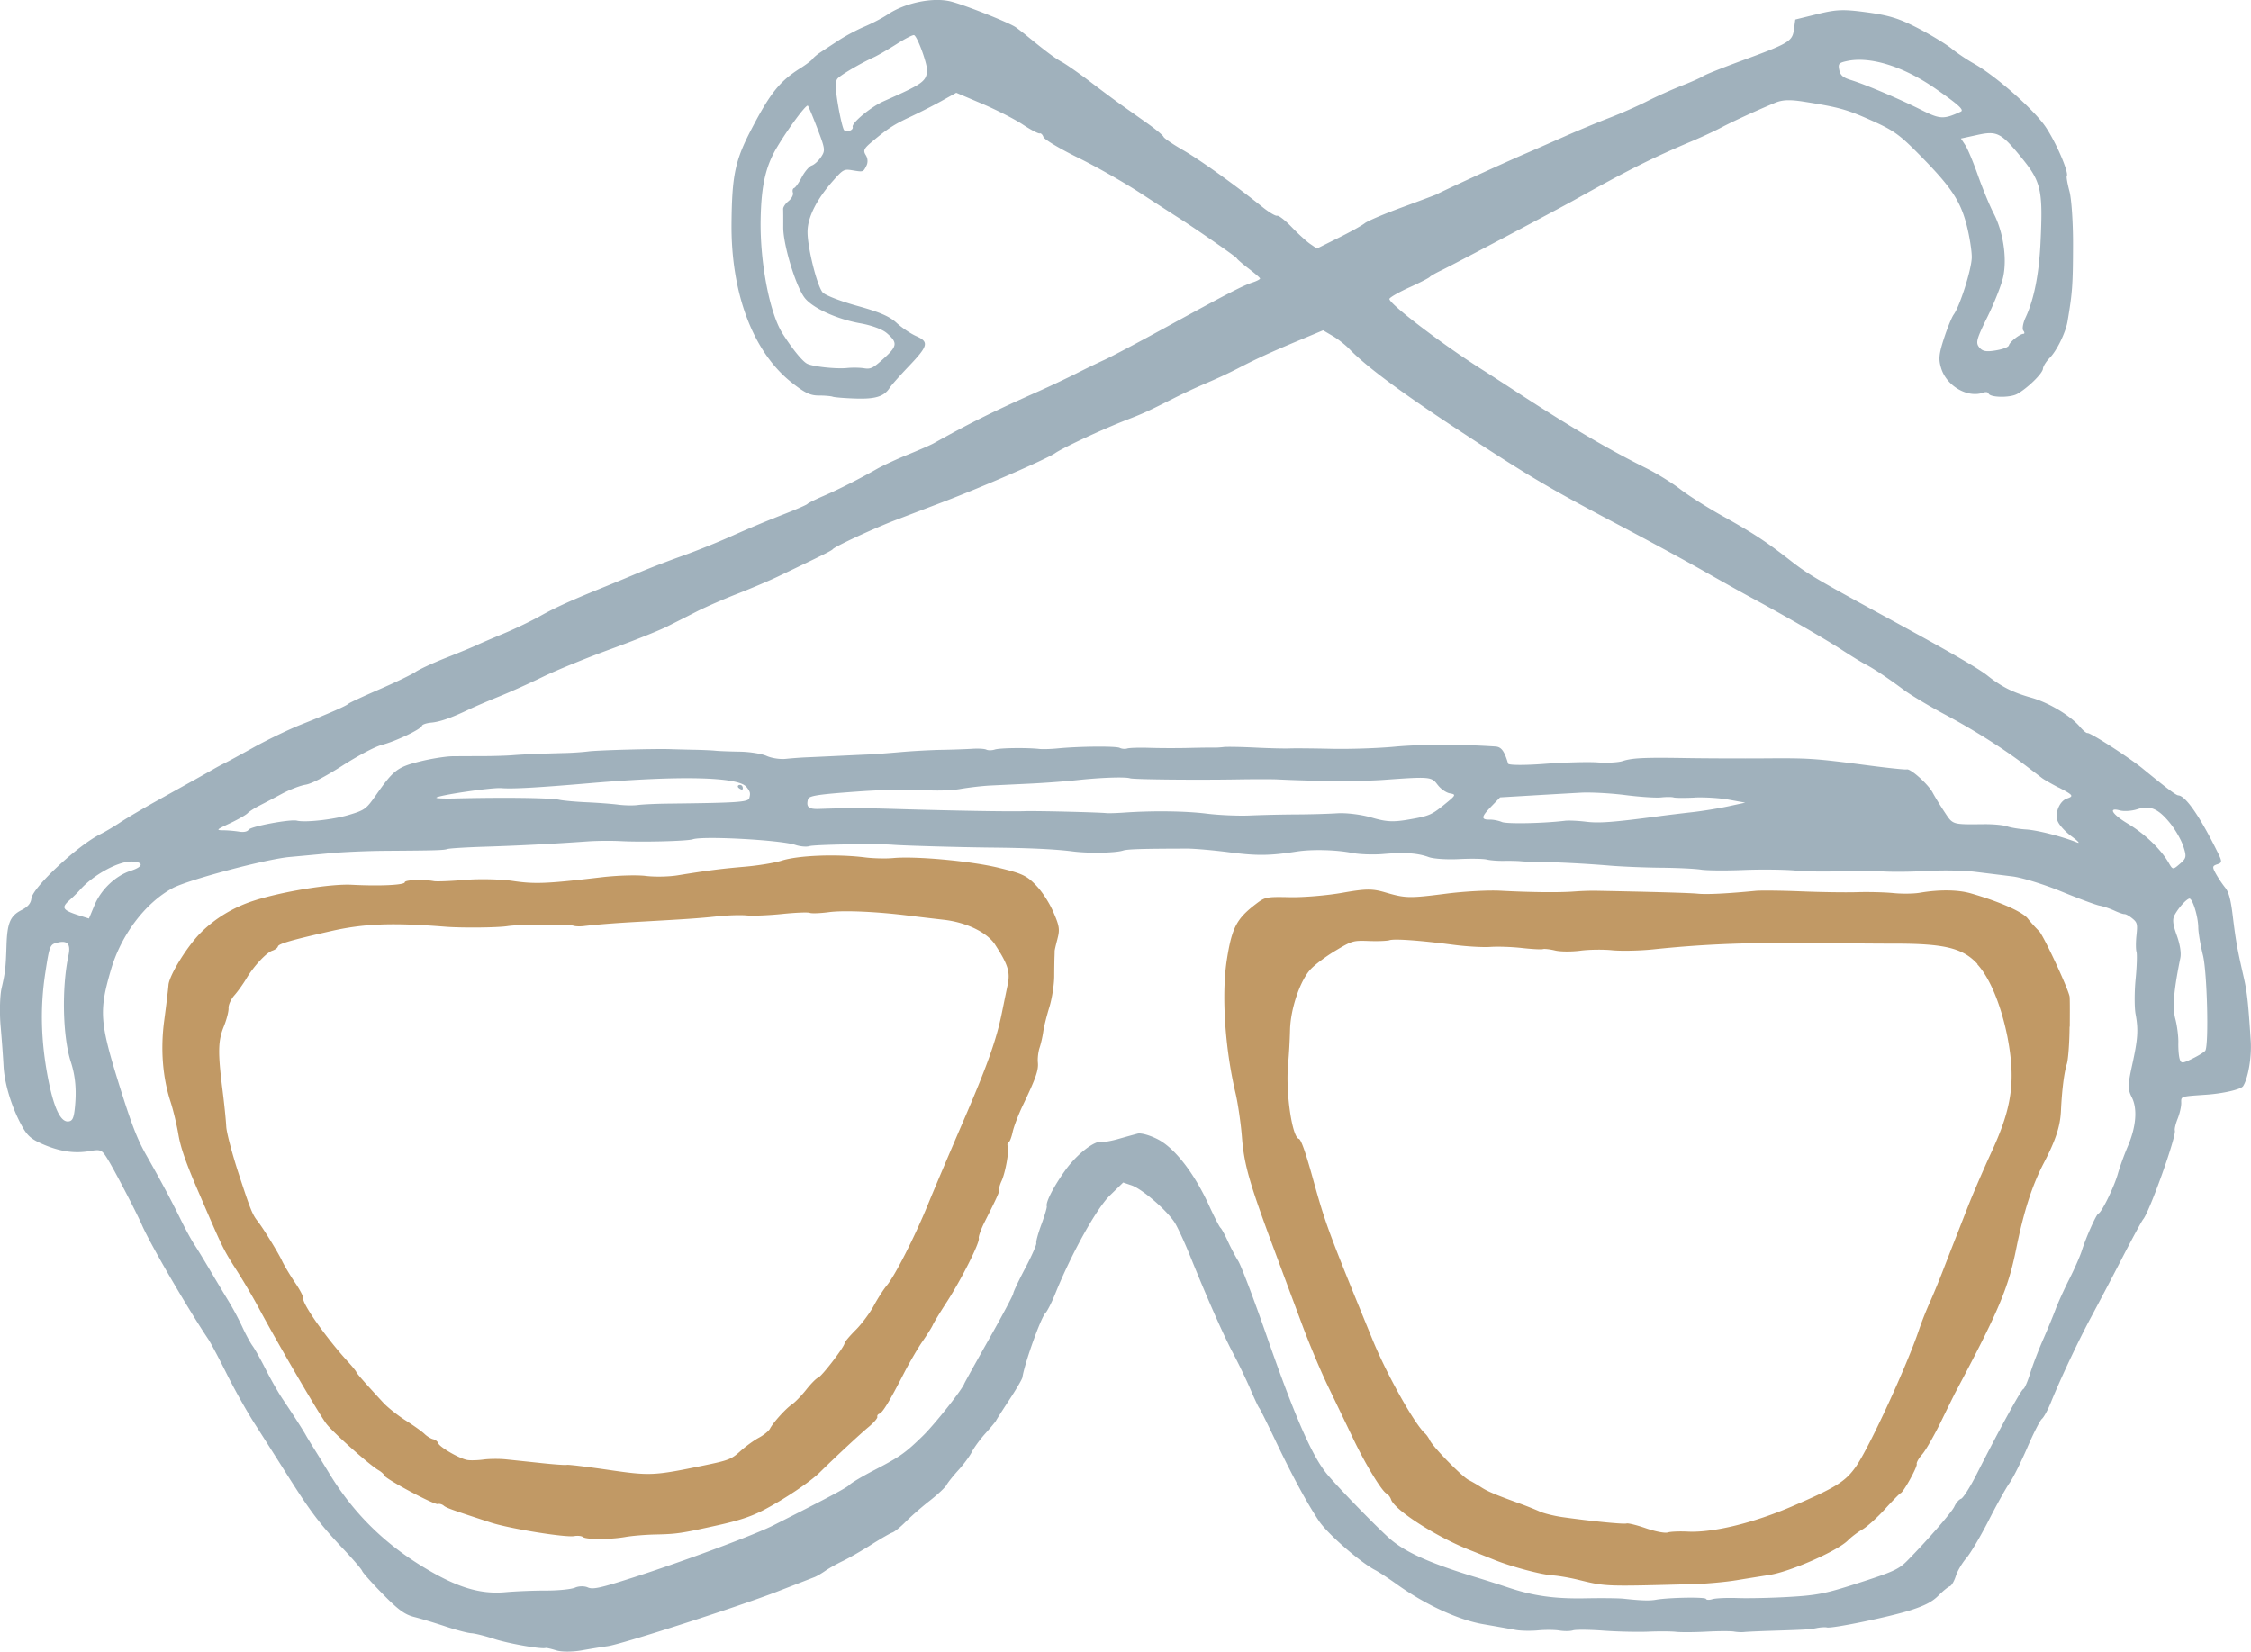 <svg xmlns="http://www.w3.org/2000/svg" viewBox="0 0 374.035 274.486" overflow="visible"><switch><g><path d="M343.89 170.62c-.021 2.658-.227 5.443-.459 6.195-.457 1.456-.82 4.387-.979 7.814-.122 2.562-.874 4.854-2.816 8.588-1.981 3.799-3.349 8.043-4.625 14.359-1.317 6.542-2.932 10.348-10.07 23.777-.203.385-1.299 2.6-2.43 4.925-1.14 2.324-2.533 4.759-3.108 5.409-.58.654-.985 1.38-.911 1.611.146.447-2.201 4.692-2.683 4.85-.153.05-1.333 1.251-2.617 2.666-1.294 1.416-2.963 2.926-3.72 3.355-.756.431-1.845 1.254-2.422 1.833-1.756 1.765-9.562 5.196-13.053 5.741-1.195.188-3.667.582-5.491.881-1.819.297-4.968.582-6.997.635-14.995.402-14.606.419-19.302-.722-1.387-.339-3.267-.662-4.181-.719-1.889-.118-6.884-1.445-9.672-2.568-1.03-.413-2.93-1.176-4.223-1.688-5.555-2.203-12.425-6.627-12.99-8.366-.125-.389-.462-.83-.749-.98-.824-.438-3.552-4.939-5.627-9.309a2455.755 2455.755 0 00-4.057-8.443c-1.18-2.432-3.077-6.939-4.229-10.02a11917.88 11917.88 0 01-4.638-12.44c-4.234-11.36-5.116-14.42-5.477-19.034-.182-2.31-.664-5.603-1.067-7.322-1.779-7.546-2.348-16.457-1.421-22.276.832-5.211 1.609-6.69 4.79-9.121 1.552-1.187 1.756-1.228 5.675-1.146 2.237.047 6.145-.279 8.685-.727 3.951-.696 4.99-.706 7.185-.06 3.337.978 3.974.991 10.212.189 2.882-.367 6.89-.582 8.894-.474 4.946.265 9.766.316 12.23.129a47.315 47.315 0 013.444-.127c9.517.18 15.755.355 17.13.492 1.497.148 4.94-.023 9.608-.476.865-.084 4.228-.046 7.47.083 3.236.132 7.442.196 9.338.139 1.903-.061 4.623.008 6.049.147 1.428.146 3.412.123 4.402-.049 3.216-.55 6.346-.518 8.479.095 4.753 1.363 8.566 3.05 9.459 4.169.51.645 1.355 1.589 1.888 2.098.712.692 4.697 9.212 5.067 10.834.06.13.06 2.4.04 5.06zm-15.29-10.4c-2.47-2.68-5.488-3.412-14.021-3.395-1.914 0-6.321-.03-9.785-.077-13.578-.172-20.903.078-30.121 1.032-2.228.229-5.276.293-6.771.145-1.496-.155-3.893-.12-5.323.072-1.43.188-3.306.178-4.173-.032-.863-.207-1.781-.312-2.038-.229-.253.083-1.827.001-3.491-.187-1.666-.185-4.021-.265-5.236-.177-1.209.087-3.986-.071-6.155-.358-5.59-.725-9.774-1.027-10.604-.759-.387.127-1.924.185-3.413.132-2.633-.095-2.788-.048-5.557 1.604-1.569.934-3.443 2.339-4.161 3.12-1.737 1.888-3.316 6.572-3.392 10.042a97.912 97.912 0 01-.325 5.764c-.425 4.587.662 12.06 1.784 12.339.362.088 1.101 2.168 2.276 6.397 2.177 7.856 2.559 8.88 10.006 27.06 2.385 5.818 6.996 14.033 8.719 15.536.212.185.568.698.783 1.138.582 1.167 5.358 6.034 6.447 6.575.511.255 1.436.79 2.055 1.193 1.101.713 2.341 1.234 6.44 2.722 1.12.402 2.604.998 3.302 1.317.705.32 2.425.741 3.82.94 4.771.676 10.121 1.204 10.602 1.051.27-.086 1.729.277 3.248.804 1.52.529 3.136.839 3.589.692.457-.148 1.946-.213 3.313-.145 4.214.208 10.906-1.413 17.429-4.225 7.23-3.115 8.813-4.105 10.56-6.612 2.234-3.217 8.515-16.857 10.503-22.828a55.12 55.12 0 011.682-4.266c.544-1.197 1.481-3.459 2.09-5.022.603-1.563 1.499-3.864 1.988-5.111.49-1.246 1.535-3.921 2.326-5.942.787-2.019 2.595-6.208 4.025-9.309 3.337-7.269 3.928-11.688 2.535-18.956-1.07-5.29-2.9-9.73-5-12.01zm-152.89-4.17c-.261.98-.472 1.884-.465 2.009.006.125-.005.547-.021.939-.02.387-.045 1.863-.051 3.27-.009 1.408-.379 3.726-.82 5.146-.439 1.422-.893 3.244-1.006 4.047-.11.806-.385 2.003-.607 2.662-.221.659-.35 1.754-.284 2.43.13 1.292-.34 2.631-2.516 7.176-.723 1.513-1.473 3.483-1.671 4.377-.19.892-.494 1.674-.679 1.734-.183.06-.244.37-.138.697.25.769-.396 4.359-1.025 5.716-.272.582-.446 1.199-.39 1.374.104.32-.328 1.294-2.4 5.394-.633 1.254-1.082 2.5-.996 2.765.216.664-2.917 6.889-5.369 10.663-1.107 1.707-2.129 3.39-2.271 3.735-.141.35-.897 1.56-1.682 2.691-.791 1.133-2.204 3.565-3.15 5.401-2.361 4.603-3.508 6.487-4.049 6.662-.249.08-.405.315-.337.525.066.205-.58.956-1.43 1.664-1.48 1.229-5.449 4.92-8.127 7.557-1.635 1.612-5.908 4.478-9.351 6.273-2.053 1.065-4.042 1.726-7.552 2.51-6.15 1.367-6.835 1.469-10.425 1.548-1.648.034-3.891.22-4.979.413-2.537.445-6.504.454-7.051.009-.233-.186-.881-.256-1.445-.155-1.489.265-10.745-1.237-13.855-2.246-6.541-2.133-7.372-2.427-7.847-2.823-.279-.229-.721-.349-.982-.264-.56.182-8.683-4.157-8.872-4.739-.072-.221-.512-.619-.978-.888-1.463-.842-7.403-6.123-8.625-7.668-1.142-1.449-8.16-13.461-11.3-19.341-.871-1.636-2.526-4.446-3.675-6.245-2.221-3.478-2.235-3.509-6.428-13.258-1.986-4.613-2.853-7.119-3.216-9.269-.273-1.626-.863-4.083-1.312-5.463-1.317-4.054-1.681-8.736-1.047-13.473.322-2.423.645-5.081.709-5.912.134-1.633 3.12-6.457 5.388-8.712 2.393-2.376 5.398-4.19 8.737-5.276 4.708-1.53 12.791-2.852 16.33-2.665 4.664.244 8.799.047 8.811-.419.005-.397 3.057-.513 4.854-.181.468.083 2.79-.009 5.155-.209 2.36-.199 5.948-.12 7.963.179 3.639.536 5.667.452 14.676-.613 2.588-.308 5.903-.41 7.367-.23 1.466.187 3.857.143 5.315-.096 5.041-.814 7.105-1.078 11.158-1.431 2.238-.191 4.987-.642 6.112-1.004 2.771-.886 9.171-1.135 13.895-.541 1.366.17 3.448.219 4.636.11 3.749-.351 12.878.484 17.517 1.607 3.932.95 4.69 1.302 6.237 2.917 1.035 1.074 2.23 2.923 2.897 4.481.99 2.28 1.08 2.86.67 4.41zm-10.34.97c-1.341-2.069-4.782-3.74-8.603-4.167a690.323 690.323 0 01-5.734-.677c-5.384-.674-10.804-.911-13.275-.585-1.436.19-2.878.249-3.201.119-.323-.127-2.388-.042-4.588.185-2.2.229-4.847.337-5.876.243-1.03-.097-3.204-.028-4.833.144-2.945.318-5.146.469-13.001.904-3.935.215-6.897.445-9.28.726-.608.07-1.347.045-1.644-.052-.297-.1-1.468-.148-2.606-.11a84.797 84.797 0 01-4.42-.007c-1.292-.042-3.106.038-4.031.178-1.691.255-7.614.307-10.29.092-8.798-.697-13.541-.517-19.057.742-6.637 1.507-8.643 2.093-8.752 2.543-.058.232-.466.541-.907.684-1.007.327-3.11 2.584-4.353 4.672-.522.881-1.415 2.122-1.981 2.762-.564.642-.999 1.598-.96 2.121.034.525-.323 1.915-.799 3.083-.953 2.356-.994 4.246-.206 10.516.295 2.334.573 5.068.62 6.074.049 1.007.99 4.574 2.089 7.926 1.958 5.973 2.248 6.694 3.128 7.814.93 1.18 3.425 5.238 4.054 6.589.364.774 1.329 2.392 2.144 3.598.821 1.198 1.438 2.381 1.38 2.625-.21.863 3.824 6.597 7.384 10.487.733.799 1.375 1.589 1.428 1.751.089.273 1.452 1.816 4.504 5.125.729.785 2.403 2.112 3.719 2.946 1.317.835 2.728 1.84 3.129 2.239.406.394 1.045.784 1.419.869.373.082.751.379.841.655.213.657 3.594 2.604 4.859 2.802.543.085 1.752.049 2.7-.083.944-.125 2.613-.139 3.71-.025 1.093.115 3.736.389 5.87.617 2.127.231 4.038.363 4.246.295.204-.065 3.35.313 6.996.846 6.824.992 7.454.966 15.617-.716 4.276-.882 4.7-1.047 6.2-2.399.881-.799 2.266-1.806 3.074-2.239.811-.434 1.637-1.104 1.846-1.488.558-1.065 2.62-3.343 3.687-4.073.523-.362 1.588-1.461 2.365-2.45.782-.987 1.659-1.874 1.959-1.971.587-.192 4.346-5.083 4.396-5.724.018-.217.845-1.204 1.84-2.194.991-.989 2.349-2.806 3.013-4.031.661-1.228 1.634-2.739 2.165-3.37 1.343-1.598 4.618-8.034 6.813-13.404 1.019-2.497 3.624-8.642 5.787-13.653 4.06-9.392 5.604-13.726 6.532-18.312.297-1.455.726-3.545.958-4.641.43-2.07.05-3.32-2.08-6.6z" fill="#C19965"/><path d="M343.42 29.245c-.087.165.117 1.309.447 2.545.337 1.233.602 5.173.595 8.756-.012 6.821-.104 8.064-.925 12.919-.313 1.823-1.786 4.833-2.931 5.988-.605.613-1.117 1.429-1.142 1.816-.034.768-2.538 3.219-4.279 4.196-1.188.666-4.534.61-4.758-.078-.075-.232-.462-.295-.864-.147-2.54.944-6.028-1.022-6.978-3.941-.502-1.547-.428-2.417.426-5.04.568-1.75 1.302-3.545 1.631-3.995 1.04-1.442 2.943-7.458 2.993-9.452.021-1.059-.358-3.471-.839-5.36-1.063-4.136-2.628-6.458-8.062-11.941-3.108-3.145-4.146-3.874-7.716-5.471-4.16-1.864-5.433-2.215-11.228-3.138-2.384-.375-3.598-.335-4.825.176-3.208 1.341-6.947 3.054-8.899 4.087-1.09.579-3.269 1.592-4.847 2.259-6.719 2.839-10.494 4.732-19.791 9.913-3.08 1.72-20.34 10.845-22.001 11.631-.874.417-1.708.895-1.854 1.064-.143.173-1.648.943-3.348 1.716-1.7.77-3.206 1.626-3.346 1.9-.327.646 8.785 7.607 15.501 11.839.668.42 2.823 1.817 4.786 3.094 9.57 6.261 15.887 9.992 22.389 13.23 1.74.862 4.286 2.44 5.662 3.501 1.374 1.065 4.521 3.059 6.987 4.432 5.116 2.848 7.287 4.274 11.356 7.458 2.823 2.207 4.287 3.074 15.831 9.358 10.521 5.728 15.339 8.501 16.859 9.716 2.318 1.842 4.225 2.809 7.231 3.654 2.921.82 6.52 2.97 8.123 4.848.536.628 1.101 1.098 1.262 1.045.405-.132 6.897 4.048 9.157 5.892 4.059 3.326 5.548 4.447 5.945 4.47 1.216.07 3.606 3.541 6.526 9.462.77 1.559.761 1.728-.08 2-.812.264-.832.446-.203 1.579a18.914 18.914 0 001.529 2.282c.607.747.931 1.951 1.264 4.704.508 4.154.741 5.458 1.731 9.792.662 2.883.804 4.116 1.259 10.981.177 2.651-.438 6.258-1.282 7.529-.354.527-3.3 1.214-6.054 1.404-4.444.312-4.226.24-4.212 1.402.008.597-.266 1.766-.598 2.598-.333.829-.543 1.706-.467 1.944.297.912-4.19 13.495-5.26 14.765-.231.269-1.811 3.19-3.517 6.488a731.05 731.05 0 01-5.118 9.732c-2.069 3.821-5.124 10.307-6.722 14.26-.494 1.22-1.159 2.432-1.479 2.698-.32.268-1.423 2.438-2.448 4.823-1.027 2.383-2.34 5.005-2.925 5.83-.584.822-2.156 3.644-3.492 6.271-1.343 2.626-3.003 5.43-3.697 6.231-.691.803-1.479 2.142-1.739 2.977-.265.834-.705 1.593-.99 1.685-.282.092-1.133.785-1.887 1.543-1.021 1.021-2.209 1.646-4.563 2.411-3.388 1.101-13.098 3.108-13.985 2.89-.293-.071-1.056-.024-1.701.105-1.175.235-1.603.262-7.836.462-1.897.062-3.789.15-4.205.196-.411.047-1.18.011-1.701-.081s-2.566-.087-4.553.018c-1.986.104-4.268.117-5.062.03-.794-.092-2.895-.102-4.657-.026-1.767.071-5.116-.005-7.437-.175-2.328-.171-4.589-.19-5.038-.044-.445.144-1.449.157-2.234.028-.782-.128-2.397-.142-3.589-.026-1.188.113-2.854.08-3.702-.075a727 727 0 00-5.425-.959c-4.134-.719-9.657-3.275-14.354-6.65-1.351-.966-2.948-2.018-3.552-2.331-2.502-1.298-7.932-6.042-9.351-8.167-2.023-3.029-4.524-7.669-7.369-13.664-1.298-2.725-2.452-5.038-2.566-5.135-.11-.099-.756-1.464-1.428-3.037-.669-1.569-1.975-4.284-2.898-6.028-1.657-3.132-4.261-9.035-7.183-16.266-.823-2.035-1.916-4.421-2.43-5.303-1.161-1.988-5.451-5.732-7.287-6.356l-1.369-.462-2.224 2.17c-2.211 2.163-6.382 9.67-9.051 16.286-.591 1.473-1.336 2.932-1.65 3.247-.751.754-3.447 8.281-3.819 10.68-.044.298-1.022 1.973-2.168 3.719-1.144 1.742-2.141 3.305-2.212 3.472-.074.167-.865 1.116-1.757 2.109-.894.987-1.906 2.375-2.253 3.072-.352.705-1.357 2.066-2.241 3.036-.882.968-1.772 2.083-1.979 2.481-.209.4-1.466 1.576-2.789 2.612-1.327 1.035-3.117 2.6-3.979 3.48-.863.877-1.87 1.69-2.233 1.809-.361.117-1.946 1.032-3.525 2.033-1.579 1.002-3.684 2.21-4.679 2.688-.997.475-2.323 1.217-2.947 1.652-.629.436-1.42.896-1.758 1.027l-6.197 2.406c-6.466 2.51-25.913 8.771-28.2 9.078-.856.115-2.787.428-4.284.696-1.539.273-3.389.278-4.254.005-.842-.264-1.634-.444-1.768-.4-.71.231-6.205-.737-8.557-1.506-1.498-.49-3.202-.919-3.796-.947-.59-.032-2.513-.535-4.279-1.124-1.762-.585-4.102-1.298-5.201-1.574-1.583-.405-2.653-1.185-5.237-3.822-1.79-1.824-3.324-3.545-3.416-3.827-.09-.278-1.48-1.906-3.095-3.614-3.895-4.127-5.495-6.236-9.265-12.208-1.744-2.757-4.22-6.661-5.512-8.67-1.29-2.012-3.373-5.729-4.63-8.259-1.261-2.533-2.634-5.119-3.054-5.75-3.484-5.199-9.632-15.775-11.026-18.967-.978-2.238-4.617-9.221-5.738-11.017-.972-1.556-1.102-1.609-3.065-1.279-2.538.424-5.035.025-7.903-1.259-1.803-.811-2.414-1.376-3.354-3.119-1.647-3.059-2.808-6.914-2.952-9.804-.067-1.377-.283-4.333-.48-6.574-.201-2.234-.126-5.081.157-6.324.621-2.716.693-3.322.818-7.174.126-3.699.621-4.859 2.516-5.822 1.035-.534 1.52-1.105 1.614-1.904.21-1.856 7.681-8.829 11.465-10.704.771-.38 2.263-1.265 3.314-1.964 1.052-.695 3.773-2.302 6.048-3.568 2.273-1.264 5.104-2.843 6.302-3.509 1.188-.66 2.602-1.459 3.14-1.771a31.6 31.6 0 011.783-.958c.443-.213 2.683-1.429 4.979-2.708 2.296-1.272 5.825-2.966 7.843-3.766 4.596-1.823 7.569-3.128 7.844-3.454.115-.135 2.412-1.201 5.101-2.369 2.684-1.163 5.4-2.47 6.021-2.903.63-.433 2.902-1.486 5.055-2.336s4.458-1.803 5.126-2.115c.664-.317 2.683-1.184 4.488-1.931 1.8-.75 4.517-2.054 6.03-2.896 2.594-1.45 5.158-2.612 10.948-4.95 1.357-.549 3.84-1.581 5.529-2.294 1.69-.714 4.941-1.967 7.234-2.782 2.292-.815 5.992-2.309 8.22-3.317a198.665 198.665 0 018.145-3.417c2.249-.868 4.202-1.709 4.33-1.867.137-.157 1.323-.745 2.642-1.317 2.524-1.087 5.987-2.836 8.936-4.52.973-.551 3.275-1.618 5.122-2.369 1.85-.752 3.772-1.594 4.276-1.874 6.239-3.479 9.872-5.276 17.549-8.697 1.896-.847 4.67-2.156 6.161-2.914 1.492-.755 3.572-1.76 4.621-2.238 1.051-.471 5.554-2.853 10-5.29 10.315-5.652 13.042-7.064 14.672-7.594.727-.236 1.284-.54 1.242-.67-.044-.13-.916-.88-1.937-1.661-1.021-.784-1.899-1.55-1.946-1.696-.078-.237-7.229-5.194-10.047-6.961-.535-.342-3.226-2.083-5.972-3.874-2.749-1.791-7.447-4.462-10.432-5.918-2.986-1.474-5.537-2.999-5.665-3.396-.13-.396-.411-.666-.622-.597s-1.482-.599-2.821-1.482c-1.336-.887-4.372-2.437-6.739-3.442l-4.303-1.829-2.457 1.37a101.29 101.29 0 01-5.085 2.592c-2.757 1.277-3.864 1.995-6.461 4.182-1.354 1.138-1.495 1.461-1.023 2.219.341.538.381 1.217.107 1.758-.543 1.074-.512 1.064-2.318.767-1.41-.232-1.55-.159-3.244 1.755-2.679 3.024-4.18 5.983-4.228 8.366-.056 2.491 1.531 8.954 2.496 10.152.379.469 2.89 1.456 5.699 2.237 3.741 1.032 5.42 1.756 6.59 2.832.862.8 2.329 1.789 3.259 2.203 2.195.976 2.036 1.606-1.309 5.113-1.433 1.503-2.808 3.059-3.066 3.458-.92 1.46-2.35 1.917-5.655 1.81-1.811-.057-3.531-.195-3.833-.308-.3-.106-1.344-.195-2.314-.195-1.403.007-2.34-.446-4.538-2.186-6.394-5.07-10.064-14.805-9.958-26.402.074-8.041.592-10.489 3.329-15.716 3.122-5.98 4.688-7.931 8.059-10.06.954-.598 1.879-1.294 2.056-1.541.172-.256.745-.744 1.272-1.094.523-.346 1.886-1.241 3.023-1.982 1.133-.75 3.095-1.798 4.356-2.327 1.261-.536 2.982-1.435 3.819-1.999 2.915-1.971 7.616-2.934 10.59-2.16 2.451.637 9.715 3.531 10.759 4.289.527.386 1.244.936 1.595 1.225 3.371 2.763 4.873 3.891 6.018 4.508.737.403 2.85 1.873 4.688 3.271 1.839 1.405 4.161 3.133 5.16 3.843l4.351 3.086c1.395.984 2.612 2.003 2.707 2.249.09.248 1.541 1.236 3.226 2.203 2.85 1.638 8.68 5.817 13.244 9.496 1.072.858 2.159 1.508 2.414 1.425.256-.079 1.345.773 2.415 1.887 1.077 1.12 2.46 2.382 3.066 2.798l1.119.769 3.546-1.762c1.954-.964 3.937-2.068 4.414-2.451.474-.378 3.322-1.591 6.332-2.692 3.003-1.105 5.55-2.063 5.656-2.128.629-.39 11.339-5.308 14.767-6.776 1.123-.48 3.961-1.725 6.308-2.765 2.35-1.041 5.762-2.457 7.579-3.153 1.822-.697 4.659-1.944 6.301-2.78 1.65-.834 4.272-2.005 5.828-2.612 1.553-.606 3.102-1.299 3.45-1.542.34-.247 3.24-1.403 6.434-2.577 7.886-2.896 8.396-3.202 8.658-5.201l.221-1.633 3.687-.906c3.193-.782 4.308-.821 8.264-.284 3.655.5 5.351 1.029 8.465 2.647 2.147 1.115 4.627 2.624 5.533 3.358.892.729 2.571 1.861 3.724 2.507 3.644 2.042 9.98 7.645 11.927 10.534 1.72 2.549 3.86 7.505 3.52 8.164zm-7.65-3.208c-3.276-3.988-3.952-4.326-7.229-3.609l-2.705.591.722 1.095c.396.604 1.35 2.879 2.115 5.061.769 2.174 1.938 5.017 2.611 6.306 1.594 3.08 2.246 7.479 1.563 10.592-.287 1.296-1.453 4.249-2.592 6.564-1.826 3.697-1.996 4.313-1.384 5.072.54.673 1.155.789 2.753.522 1.228-.206 2.104-.547 2.187-.847.149-.575 1.799-1.882 2.409-1.909.214-.013.214-.248-.017-.528-.224-.277-.053-1.255.369-2.17 1.396-2.979 2.228-7.149 2.482-12.387.43-8.891.13-10.189-3.29-14.353zm-14.16-11.309c-5.307-3.697-10.857-5.425-14.733-4.583-1.332.29-1.469.446-1.261 1.477.182.888.624 1.273 1.939 1.677 2.373.727 8.035 3.127 11.722 4.979 3.108 1.558 3.694 1.581 6.532.277.59-.283-.33-1.128-4.2-3.827zm38.98 122.07c-1.981-2.433-3.325-3.003-5.453-2.313-.907.294-2.213.383-2.906.194-1.995-.543-1.271.647 1.357 2.219 2.816 1.69 5.453 4.217 6.767 6.49.679 1.181.7 1.18 1.869.171 1.081-.937 1.13-1.179.564-2.92-.34-1.04-1.33-2.77-2.2-3.84zm3.16 12.55c-.563.184-1.771 1.551-2.41 2.727-.383.717-.302 1.527.362 3.367.538 1.509.767 2.923.599 3.742-1.104 5.421-1.339 8.239-.839 10.134.304 1.146.528 2.93.502 3.967-.026 1.034.077 2.26.227 2.72.245.755.449.747 2.173-.107 1.046-.52 1.986-1.112 2.092-1.314.59-1.151.292-12.956-.398-15.814-.426-1.748-.774-3.807-.779-4.571-.01-1.9-.99-5.03-1.52-4.86zm-10.73 2.56c-.15.05-.899-.202-1.663-.557-.771-.355-1.885-.735-2.479-.84-.596-.107-3.442-1.16-6.322-2.341-2.882-1.185-6.549-2.313-8.14-2.516-1.596-.197-4.421-.548-6.287-.774-1.866-.227-5.458-.285-7.979-.134-2.528.15-5.935.18-7.572.06-1.643-.117-4.769-.125-6.951-.021-2.183.106-5.477.058-7.32-.112-1.847-.166-5.727-.205-8.63-.088-2.9.12-6.079.094-7.057-.063-.981-.151-3.96-.295-6.617-.316-2.656-.021-6.441-.178-8.416-.34-3.994-.336-8.65-.58-11.816-.614-1.159-.013-2.535-.065-3.063-.119-.529-.055-1.793-.083-2.812-.065-1.018.02-2.307-.082-2.864-.222-.552-.138-2.631-.172-4.617-.072-1.982.103-4.228-.045-4.988-.324-1.843-.68-4.023-.827-7.601-.519-1.631.141-3.979.057-5.218-.191-2.618-.515-6.621-.615-9.154-.218-4.461.695-6.594.72-11.119.132-2.67-.349-5.896-.633-7.175-.625-7.426.014-9.83.091-10.546.324-1.266.411-5.705.489-8.365.144-2.876-.371-7.302-.581-13.693-.64-5.073-.052-14.284-.313-16.188-.464-2.643-.207-13.063-.037-13.881.229-.479.156-1.526.061-2.334-.209-2.447-.815-15.277-1.517-17.037-.932-.912.304-8.263.497-11.872.31-1.595-.085-4.097-.065-5.568.041-5.749.41-11.578.711-17.008.88-3.118.098-5.956.27-6.297.381-.662.214-1.871.25-10.294.305-2.933.02-7.063.197-9.174.396-2.103.199-5.152.482-6.768.628-3.955.352-16.93 3.811-19.47 5.186-4.524 2.456-8.529 7.751-10.216 13.508-2.033 6.947-1.897 8.745 1.429 19.408 2.019 6.451 2.938 8.824 4.496 11.562 2.373 4.177 4.064 7.348 5.763 10.803.703 1.433 1.675 3.21 2.162 3.95.487.736 1.659 2.657 2.604 4.263a435.575 435.575 0 003.03 5.063 48.371 48.371 0 012.331 4.355c.56 1.226 1.333 2.648 1.712 3.163.38.518 1.373 2.288 2.202 3.938.828 1.647 2.089 3.853 2.796 4.899 1.648 2.443 3.421 5.205 3.833 5.96.178.329.758 1.289 1.296 2.14.532.85 1.711 2.769 2.62 4.263 3.833 6.309 8.751 11.27 15.058 15.2 5.854 3.647 9.841 4.918 14.198 4.524 1.688-.153 4.735-.275 6.771-.271 2.029.003 4.188-.217 4.798-.485.609-.273 1.555-.29 2.116-.04.845.38 2.04.12 7.521-1.638 8.233-2.64 20.156-7.074 23.333-8.687 9.379-4.746 12.158-6.224 12.664-6.746.331-.338 2.173-1.429 4.093-2.426 4.253-2.21 5.122-2.82 8.052-5.674 1.964-1.912 6.552-7.697 6.921-8.741.068-.184 1.92-3.511 4.108-7.393 2.192-3.881 3.999-7.279 4.012-7.553.018-.273.919-2.175 1.999-4.219 1.085-2.052 1.907-3.925 1.829-4.159-.076-.237.307-1.637.854-3.105.542-1.473.944-2.822.886-3.003-.211-.652 1.145-3.292 3.083-5.99 1.932-2.693 4.931-5.013 6.104-4.724.313.075 1.536-.139 2.719-.477 1.185-.338 2.615-.734 3.176-.879.58-.153 2.046.26 3.373.944 2.822 1.454 6.077 5.662 8.515 11.015.855 1.866 1.705 3.523 1.887 3.684.188.155.731 1.152 1.214 2.215.481 1.059 1.264 2.55 1.742 3.307.48.759 2.567 6.252 4.644 12.211 4.694 13.497 7.599 20.158 10.091 23.183 1.854 2.245 8.313 8.884 10.494 10.793 2.533 2.212 6.682 4.069 14.116 6.329a241.54 241.54 0 015.45 1.731c4.233 1.419 7.764 1.914 12.912 1.815 2.668-.054 5.502-.021 6.302.063 2.957.32 4.319.363 5.395.175 2.134-.375 8.217-.477 8.325-.14.062.188.535.21 1.059.045.522-.163 2.432-.248 4.238-.184 1.815.062 5.659-.024 8.541-.193 4.544-.265 6.012-.55 10.935-2.131 6.396-2.052 7.246-2.436 8.722-3.938 3.434-3.499 7.356-8.017 7.774-8.952.268-.599.77-1.181 1.109-1.29.342-.112 1.478-1.894 2.528-3.961 3.797-7.491 7.445-14.16 7.811-14.278.207-.068.714-1.226 1.133-2.578.418-1.348 1.369-3.843 2.114-5.54.747-1.697 1.694-3.987 2.102-5.086.41-1.104 1.449-3.389 2.305-5.08.855-1.689 1.798-3.825 2.083-4.744.708-2.239 2.401-6.021 2.748-6.133.535-.174 2.574-4.334 3.208-6.536.344-1.216 1.089-3.273 1.647-4.576 1.418-3.278 1.673-6.303.686-8.221-.672-1.314-.663-2.041.049-5.276.974-4.422 1.074-5.898.585-8.548-.2-1.085-.198-3.702.007-5.812s.269-4.146.146-4.529c-.124-.38-.127-1.618-.006-2.755.199-1.871.136-2.13-.741-2.829-.5-.4-1.06-.71-1.21-.66zm-10.96-21.03c-1.154-.597-2.375-1.297-2.712-1.549-.34-.256-1.574-1.195-2.739-2.088-3.692-2.823-8.567-5.907-13.453-8.514-2.602-1.389-5.661-3.22-6.801-4.068-2.687-2.001-5.008-3.549-6.43-4.281-.628-.324-2.424-1.428-3.991-2.451-2.66-1.734-9.702-5.793-14.924-8.597-1.238-.661-4.69-2.592-7.673-4.29-2.977-1.694-9.354-5.156-14.166-7.696-11.802-6.223-14.782-7.983-26.657-15.763-9.584-6.281-15.559-10.716-18.306-13.586-.651-.679-1.899-1.658-2.774-2.17l-1.585-.93-3.887 1.624c-4.748 1.985-7.202 3.105-10.319 4.729a80.62 80.62 0 01-5.048 2.355 99.38 99.38 0 00-5.455 2.53c-4.516 2.277-5.064 2.529-7.984 3.664-3.898 1.512-10.464 4.567-11.819 5.505-1.372.955-11.957 5.568-18.528 8.076-2.617.998-6.246 2.384-8.065 3.08-3.574 1.368-9.938 4.323-10.35 4.8-.229.271-1.463.89-9.155 4.571-1.44.689-4.476 1.976-6.744 2.864-2.27.885-5.29 2.206-6.718 2.934a692.471 692.471 0 01-4.99 2.526c-1.32.66-5.578 2.363-9.465 3.776-3.886 1.421-8.875 3.458-11.083 4.531-2.208 1.078-5.492 2.556-7.3 3.284-1.808.731-4.012 1.676-4.896 2.096-3.02 1.447-4.895 2.108-6.366 2.247-.808.073-1.512.312-1.565.529-.139.564-4.367 2.58-6.645 3.168-1.134.295-3.837 1.714-6.552 3.445-3.007 1.917-5.161 3.026-6.17 3.186-.854.131-2.62.816-3.926 1.514a209.562 209.562 0 01-3.774 1.983c-.771.391-1.634.952-1.919 1.245-.287.292-1.612 1.05-2.946 1.676-2.248 1.057-2.324 1.137-1.073 1.151.737.006 1.908.11 2.606.224.777.132 1.389.007 1.601-.321.345-.551 6.912-1.775 8.027-1.503 1.393.34 6.079-.183 8.641-.959 2.638-.794 2.872-.968 4.506-3.305 2.901-4.148 3.557-4.646 7.326-5.586 1.836-.456 4.282-.845 5.43-.856 1.148-.008 3.439-.02 5.106-.021 1.658-.006 3.833-.071 4.831-.153 1.757-.14 4.642-.26 8.945-.371 1.139-.03 2.775-.148 3.635-.259 1.559-.205 10.931-.458 13.592-.377.775.029 2.57.074 3.985.102 1.415.027 3.009.098 3.54.158.53.059 2.331.129 4.003.154 1.67.023 3.693.347 4.501.712.806.369 2.233.589 3.179.489.947-.098 2.438-.21 3.321-.249.885-.035 3.254-.145 5.268-.242 2.017-.098 4.386-.208 5.269-.243.884-.042 3.232-.216 5.22-.391 1.99-.178 5.072-.344 6.854-.375 1.781-.028 4.058-.113 5.057-.174 1-.068 2.059-.006 2.351.142.29.144.924.138 1.402-.018.83-.27 5.336-.328 7.415-.095.534.058 1.878.021 2.994-.089 3.649-.354 9.722-.405 10.345-.093.331.169.895.219 1.248.104.352-.115 2.025-.164 3.71-.108s4.618.063 6.523.016c1.899-.048 3.779-.07 4.163-.055.389.014 1.108-.03 1.604-.093.487-.067 2.802-.027 5.14.083 2.335.119 4.977.183 5.86.148.882-.038 4.025-.007 6.989.061 2.965.064 7.694-.091 10.515-.358 4.232-.4 11.072-.406 16.683-.023.98.067 1.473.734 2.102 2.845.078.273 2.75.289 6.087.036 3.269-.246 7.217-.353 8.772-.241 1.558.113 3.416.014 4.126-.213 1.652-.533 3.569-.623 10.8-.503 3.217.052 8.975.072 12.803.046 7.525-.053 8.289-.001 17.281 1.173 3.299.433 6.163.73 6.369.665.597-.194 3.55 2.448 4.301 3.846.376.702 1.269 2.164 1.984 3.245 1.414 2.128 1.202 2.064 6.571 2.014 1.5-.018 3.228.148 3.838.364.613.214 2.022.444 3.133.511 1.845.111 5.91 1.145 8.466 2.16.581.229.175-.219-.913-1.018-1.087-.799-2.124-1.955-2.339-2.614-.445-1.37.388-3.285 1.598-3.678 1.16-.39 1.01-.58-1.4-1.83zm-60.47 1.67c-1.64.081-3.214.07-3.497-.022-.287-.094-1.231-.095-2.093-.003-.866.093-3.539-.085-5.94-.392-2.403-.306-5.703-.484-7.336-.399-1.638.09-5.335.299-8.217.47l-5.248.311-1.476 1.525c-1.676 1.728-1.726 2.203-.227 2.177.572-.012 1.469.167 1.994.39.814.351 6.822.237 10.503-.202.617-.076 2.21 0 3.542.165 2.158.261 4.603.076 12.245-.946 1.225-.164 3.645-.456 5.368-.649 1.725-.196 4.409-.632 5.962-.97l2.825-.61-2.717-.494c-1.48-.28-4.04-.43-5.67-.36zm-42.73-2.14c-.983-1.333-1.275-1.356-8.906-.806-3.796.276-11.365.243-17.692-.076-.91-.044-3.839-.043-6.512 0-6.906.119-17.344.014-17.957-.179-.837-.265-4.875-.127-8.737.292-1.976.214-5.551.482-7.945.593-2.39.114-5.38.254-6.64.316-1.257.065-3.498.323-4.979.58-1.479.256-4.178.326-5.994.159-1.811-.169-6.843-.05-11.179.269-6.539.473-7.912.695-8.063 1.281-.328 1.285.101 1.658 1.84 1.598 5.04-.168 6.906-.168 13.141.019 9.369.28 18.559.433 21.035.351 1.91-.066 11.942.174 13.587.323.396.04 1.743-.005 2.992-.092 4.739-.33 10.15-.258 13.692.184 2.025.25 5.233.389 7.135.305a233.8 233.8 0 017.64-.175c2.296-.005 5.39-.096 6.872-.191 1.511-.101 4.03.212 5.717.709 2.503.733 3.617.783 6.412.287 3.108-.545 3.56-.738 5.562-2.352 2.077-1.678 2.122-1.765 1.028-1.959-.61-.11-1.54-.75-2.03-1.43zM151.89 5.838c-.177-.09-1.494.583-2.927 1.494-1.438.913-3.155 1.91-3.824 2.21-2.192 1.003-5.39 2.881-5.967 3.506-.4.435-.373 1.758.092 4.456.362 2.108.818 3.966 1.006 4.13.482.408 1.586-.014 1.415-.538-.21-.647 3.025-3.336 5.128-4.264 6.434-2.848 7.071-3.287 7.233-5.016.11-1.04-1.56-5.68-2.15-5.978zm-4.6 49.475c-.7-.597-2.499-1.257-4.347-1.583-3.97-.709-8.025-2.582-9.286-4.298-1.488-2.024-3.529-8.806-3.511-11.673.008-1.346.002-2.701-.017-3.018-.017-.313.388-.919.897-1.322.513-.416.839-1.044.725-1.397-.114-.348-.026-.696.197-.769.225-.073.802-.889 1.285-1.817.485-.919 1.227-1.791 1.651-1.929.425-.138 1.116-.77 1.54-1.401.733-1.102.707-1.314-.622-4.795-.764-2.003-1.477-3.694-1.572-3.754-.313-.182-3.196 3.707-5.087 6.857-1.933 3.216-2.655 6.424-2.754 12.134-.118 7.101 1.506 15.538 3.647 18.889 1.68 2.635 3.335 4.653 4.111 5.022 1.01.479 4.833.885 6.604.701.867-.088 2.143-.067 2.831.042 1.105.177 1.501-.021 3.3-1.661 2.25-2.035 2.3-2.615.42-4.228zm-23.26 75.466c-1.362-1.682-10.924-1.914-25.951-.629-8.703.745-12.921.982-14.773.827-1.595-.127-10.601 1.196-10.802 1.591-.058.114 1.302.167 3.025.126 8.312-.205 15.852-.104 17.417.222.693.146 2.738.33 4.552.411 1.805.083 4.159.258 5.228.395 1.067.137 2.539.164 3.275.058.733-.101 3.001-.207 5.04-.231 11.632-.132 13.297-.245 13.47-.93.21-.82.15-1.06-.48-1.84zm-.7.44c-.103.033-.361-.09-.584-.273-.216-.186-.194-.403.049-.482.248-.081.51.044.584.276.08.23.06.44-.05.47zm-101.34 11.96c-2.239-.124-6.554 2.231-8.784 4.801-.277.321-1.053 1.078-1.722 1.681-1.354 1.226-1.075 1.616 1.793 2.521l1.502.469.914-2.198c1.087-2.622 3.505-4.916 6.042-5.74 2.079-.67 2.205-1.43.255-1.53zm-12.35 13.46c-1.359.293-1.406.41-2.13 5.16-.851 5.603-.709 11.2.434 17.207.948 4.984 2.072 7.442 3.365 7.366.693-.04.932-.489 1.108-2.058.333-3.009.133-5.425-.651-7.85-1.358-4.203-1.536-12.295-.387-17.694.393-1.85-.146-2.5-1.739-2.14z" fill="#A0B1BC"/></g></switch></svg>